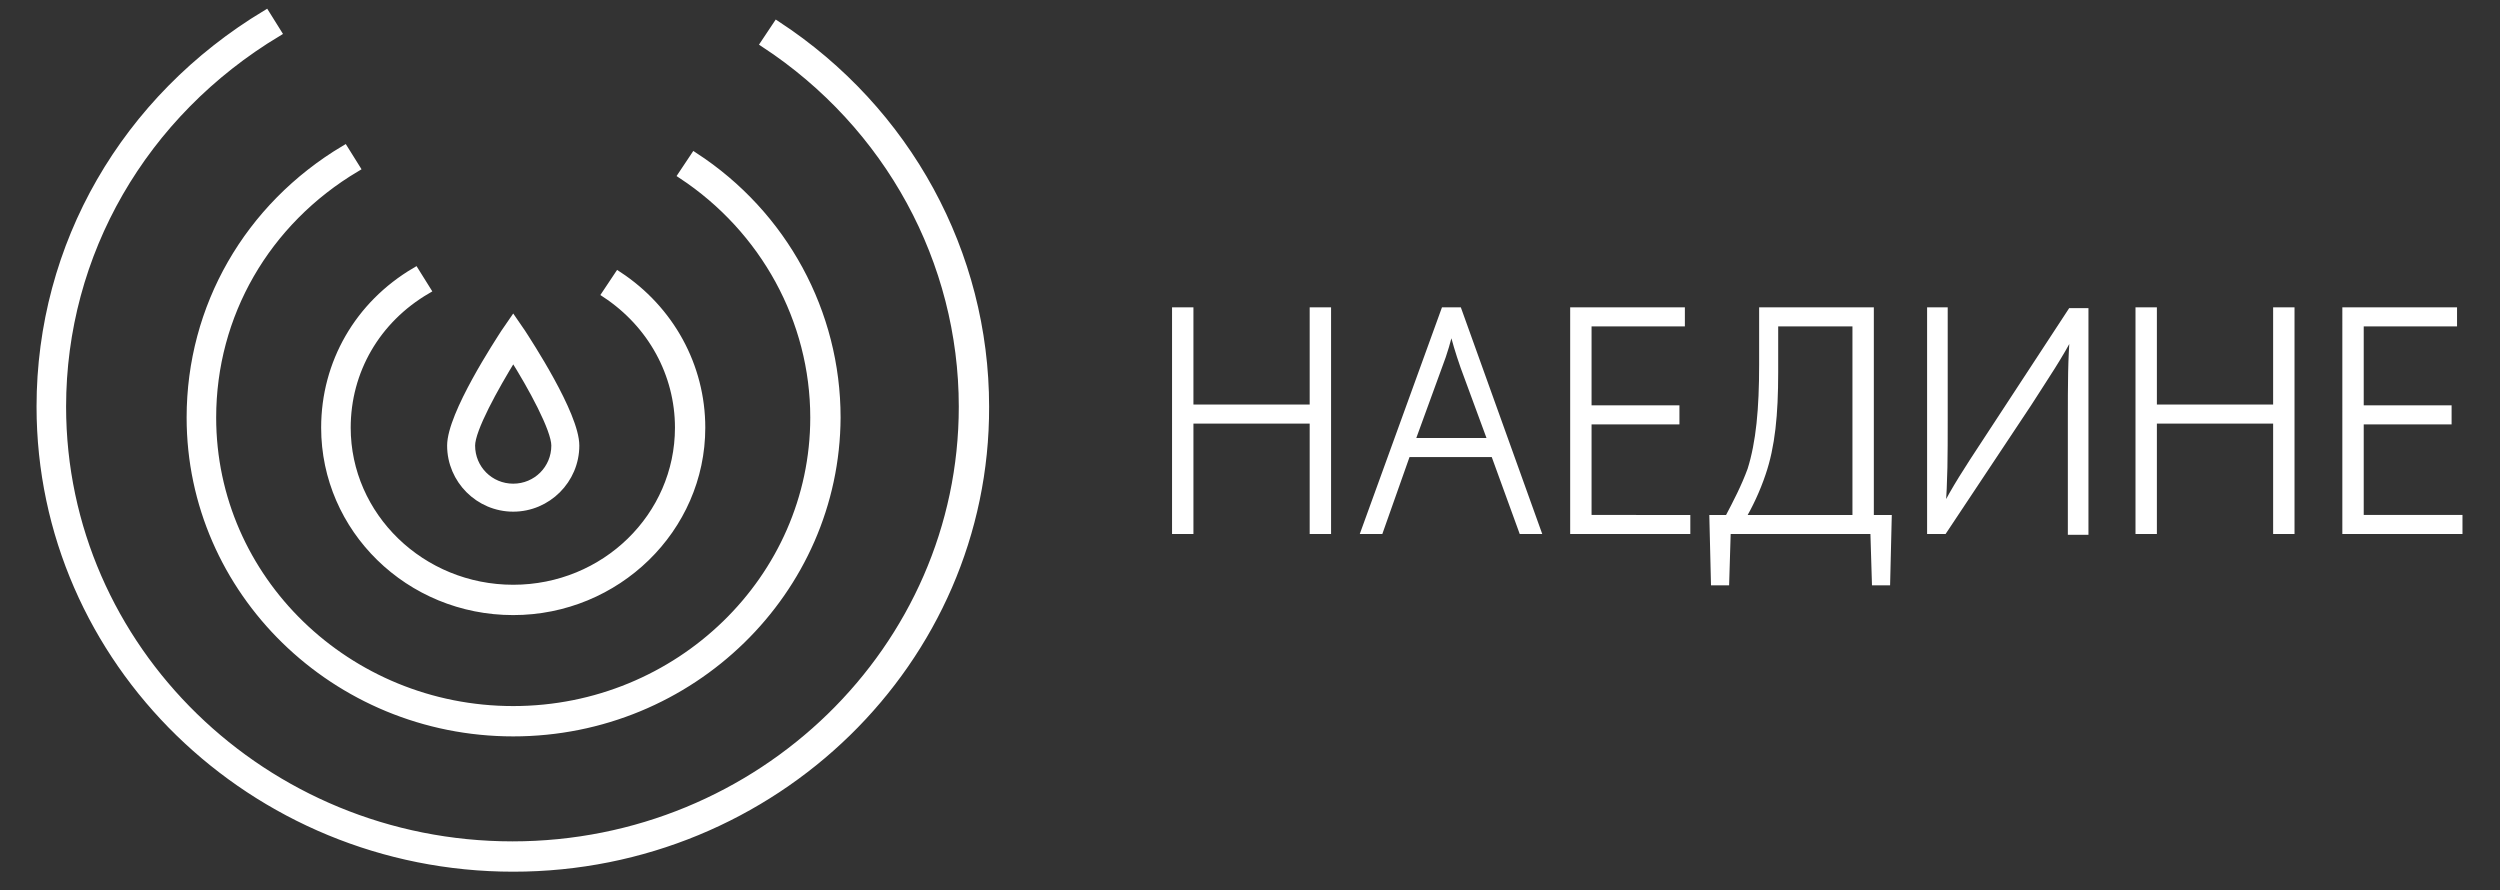 <?xml version="1.0" encoding="UTF-8"?> <svg xmlns="http://www.w3.org/2000/svg" xmlns:xlink="http://www.w3.org/1999/xlink" version="1.1" id="Layer_1" x="0px" y="0px" viewBox="0 0 321.5 114.5" style="enable-background:new 0 0 321.5 114.5;" xml:space="preserve"><rect x="0" y="0" width="321.5" height="114.5" fill="#333333" stroke="none"/> <style type="text/css"> .st0{fill:#3C7E99;} .st1{fill:#FFFFFF;} .st2{stroke:#000000;stroke-width:0.75;stroke-miterlimit:10;} .st3{fill:#FFFFFF;stroke:#FFFFFF;stroke-miterlimit:10;} .st4{fill:#FFFFFF;stroke:#FFFFFF;stroke-width:0.75;stroke-miterlimit:10;} .st5{fill:#FFFFFF;stroke:#000000;stroke-width:5;stroke-miterlimit:10;} .st6{fill:none;stroke:#000000;stroke-width:5;stroke-miterlimit:10;} .st7{fill:none;stroke:#FFFFFF;stroke-width:4;stroke-miterlimit:10;} </style> <g> <g> <g> <path class="st3" d="M66,65.3c-4.4,0-8-3.6-8-8c0-4,6.2-13.4,6.9-14.5l1.1-1.6l1.1,1.6c0.7,1.1,6.9,10.5,6.9,14.5 C74,61.7,70.4,65.3,66,65.3z M66,45.9c-2.4,3.9-5.4,9.3-5.4,11.4c0,3,2.4,5.4,5.4,5.4c3,0,5.4-2.4,5.4-5.4 C71.4,55.2,68.4,49.7,66,45.9z"></path> </g> <g> <path class="st3" d="M66,111.6C32.5,111.6,5.2,85,5.2,52.3c0-20.8,10.9-39.6,29-50.5l1.5,2.4C18.4,14.6,8,32.6,8,52.3 c0,31.1,26,56.4,57.9,56.4s57.9-25.3,57.9-56.4c0-18.7-9.5-36.2-25.5-46.7l1.6-2.4c16.8,11,26.8,29.4,26.8,49.1 C126.8,85,99.5,111.6,66,111.6z"></path> </g> <g> <path class="st3" d="M66,94.2c-22.9,0-41.5-18.2-41.5-40.5c0-14.2,7.4-27.1,19.8-34.5l1.5,2.4c-11.6,6.9-18.5,18.9-18.5,32.1 c0,20.8,17.4,37.6,38.7,37.6s38.7-16.9,38.7-37.6c0-12.5-6.4-24.2-17-31.2l1.6-2.4c11.5,7.5,18.3,20.1,18.3,33.6 C107.5,76,88.9,94.2,66,94.2z"></path> </g> <g> <path class="st3" d="M66,78.6C52.6,78.6,41.8,68,41.8,55c0-8.3,4.3-15.8,11.6-20.1l1.5,2.4C48.4,41.1,44.6,47.7,44.6,55 c0,11.4,9.6,20.7,21.4,20.7S87.3,66.4,87.3,55c0-6.9-3.5-13.3-9.4-17.2l1.6-2.4c6.7,4.4,10.7,11.7,10.7,19.6 C90.2,68,79.3,78.6,66,78.6z"></path> </g> </g> <g> <path class="st4" d="M153.1,39.9v12.5h15.7V39.9h2v28.4h-2V54.1h-15.7v14.2h-2V39.9H153.1z"></path> <path class="st4" d="M181,58.4l-3.5,9.9h-2.1l10.3-28.4h1.9l10.2,28.4h-2.1l-3.6-9.9H181z M191.7,56.7l-3.5-9.5 c-0.7-2-1.1-3.4-1.5-5h-0.1c-0.4,1.6-0.8,3.1-1.5,4.9l-3.5,9.6H191.7z"></path> <path class="st4" d="M215.6,54.2h-11.3v12.4H217v1.7h-14.7V39.9h14v1.7h-12v10.9h11.3V54.2z"></path> <path class="st4" d="M240.6,39.9v26.7h2.3l-0.2,8.3h-1.6l-0.2-6.6h-18.7l-0.2,6.6h-1.6l-0.2-8.3h2c1-1.9,2.1-4,2.9-6.2 c1.1-3.5,1.5-7.8,1.5-13.5v-7H240.6z M228.3,47.9c0,5.4-0.4,9.5-1.6,13c-0.7,2.1-1.7,4.2-2.6,5.7h14.5v-25h-10.3V47.9z"></path> <path class="st4" d="M250.1,39.9v14.2c0,4.5,0,7.7-0.3,11.5l0.1,0.1c1.4-2.8,3.1-5.4,5.4-8.9l11-16.8h1.9v28.4h-1.9V54 c0-4.7,0-7.8,0.3-11.3l-0.1,0c-1.5,3-3.5,5.9-5.6,9.2L250,68.3h-1.8V39.9H250.1z"></path> <path class="st4" d="M277,39.9v12.5h15.7V39.9h2v28.4h-2V54.1H277v14.2h-2V39.9H277z"></path> <path class="st4" d="M314.9,54.2h-11.3v12.4h12.7v1.7h-14.7V39.9h14v1.7h-12v10.9h11.3V54.2z"></path> </g> </g> </svg> 